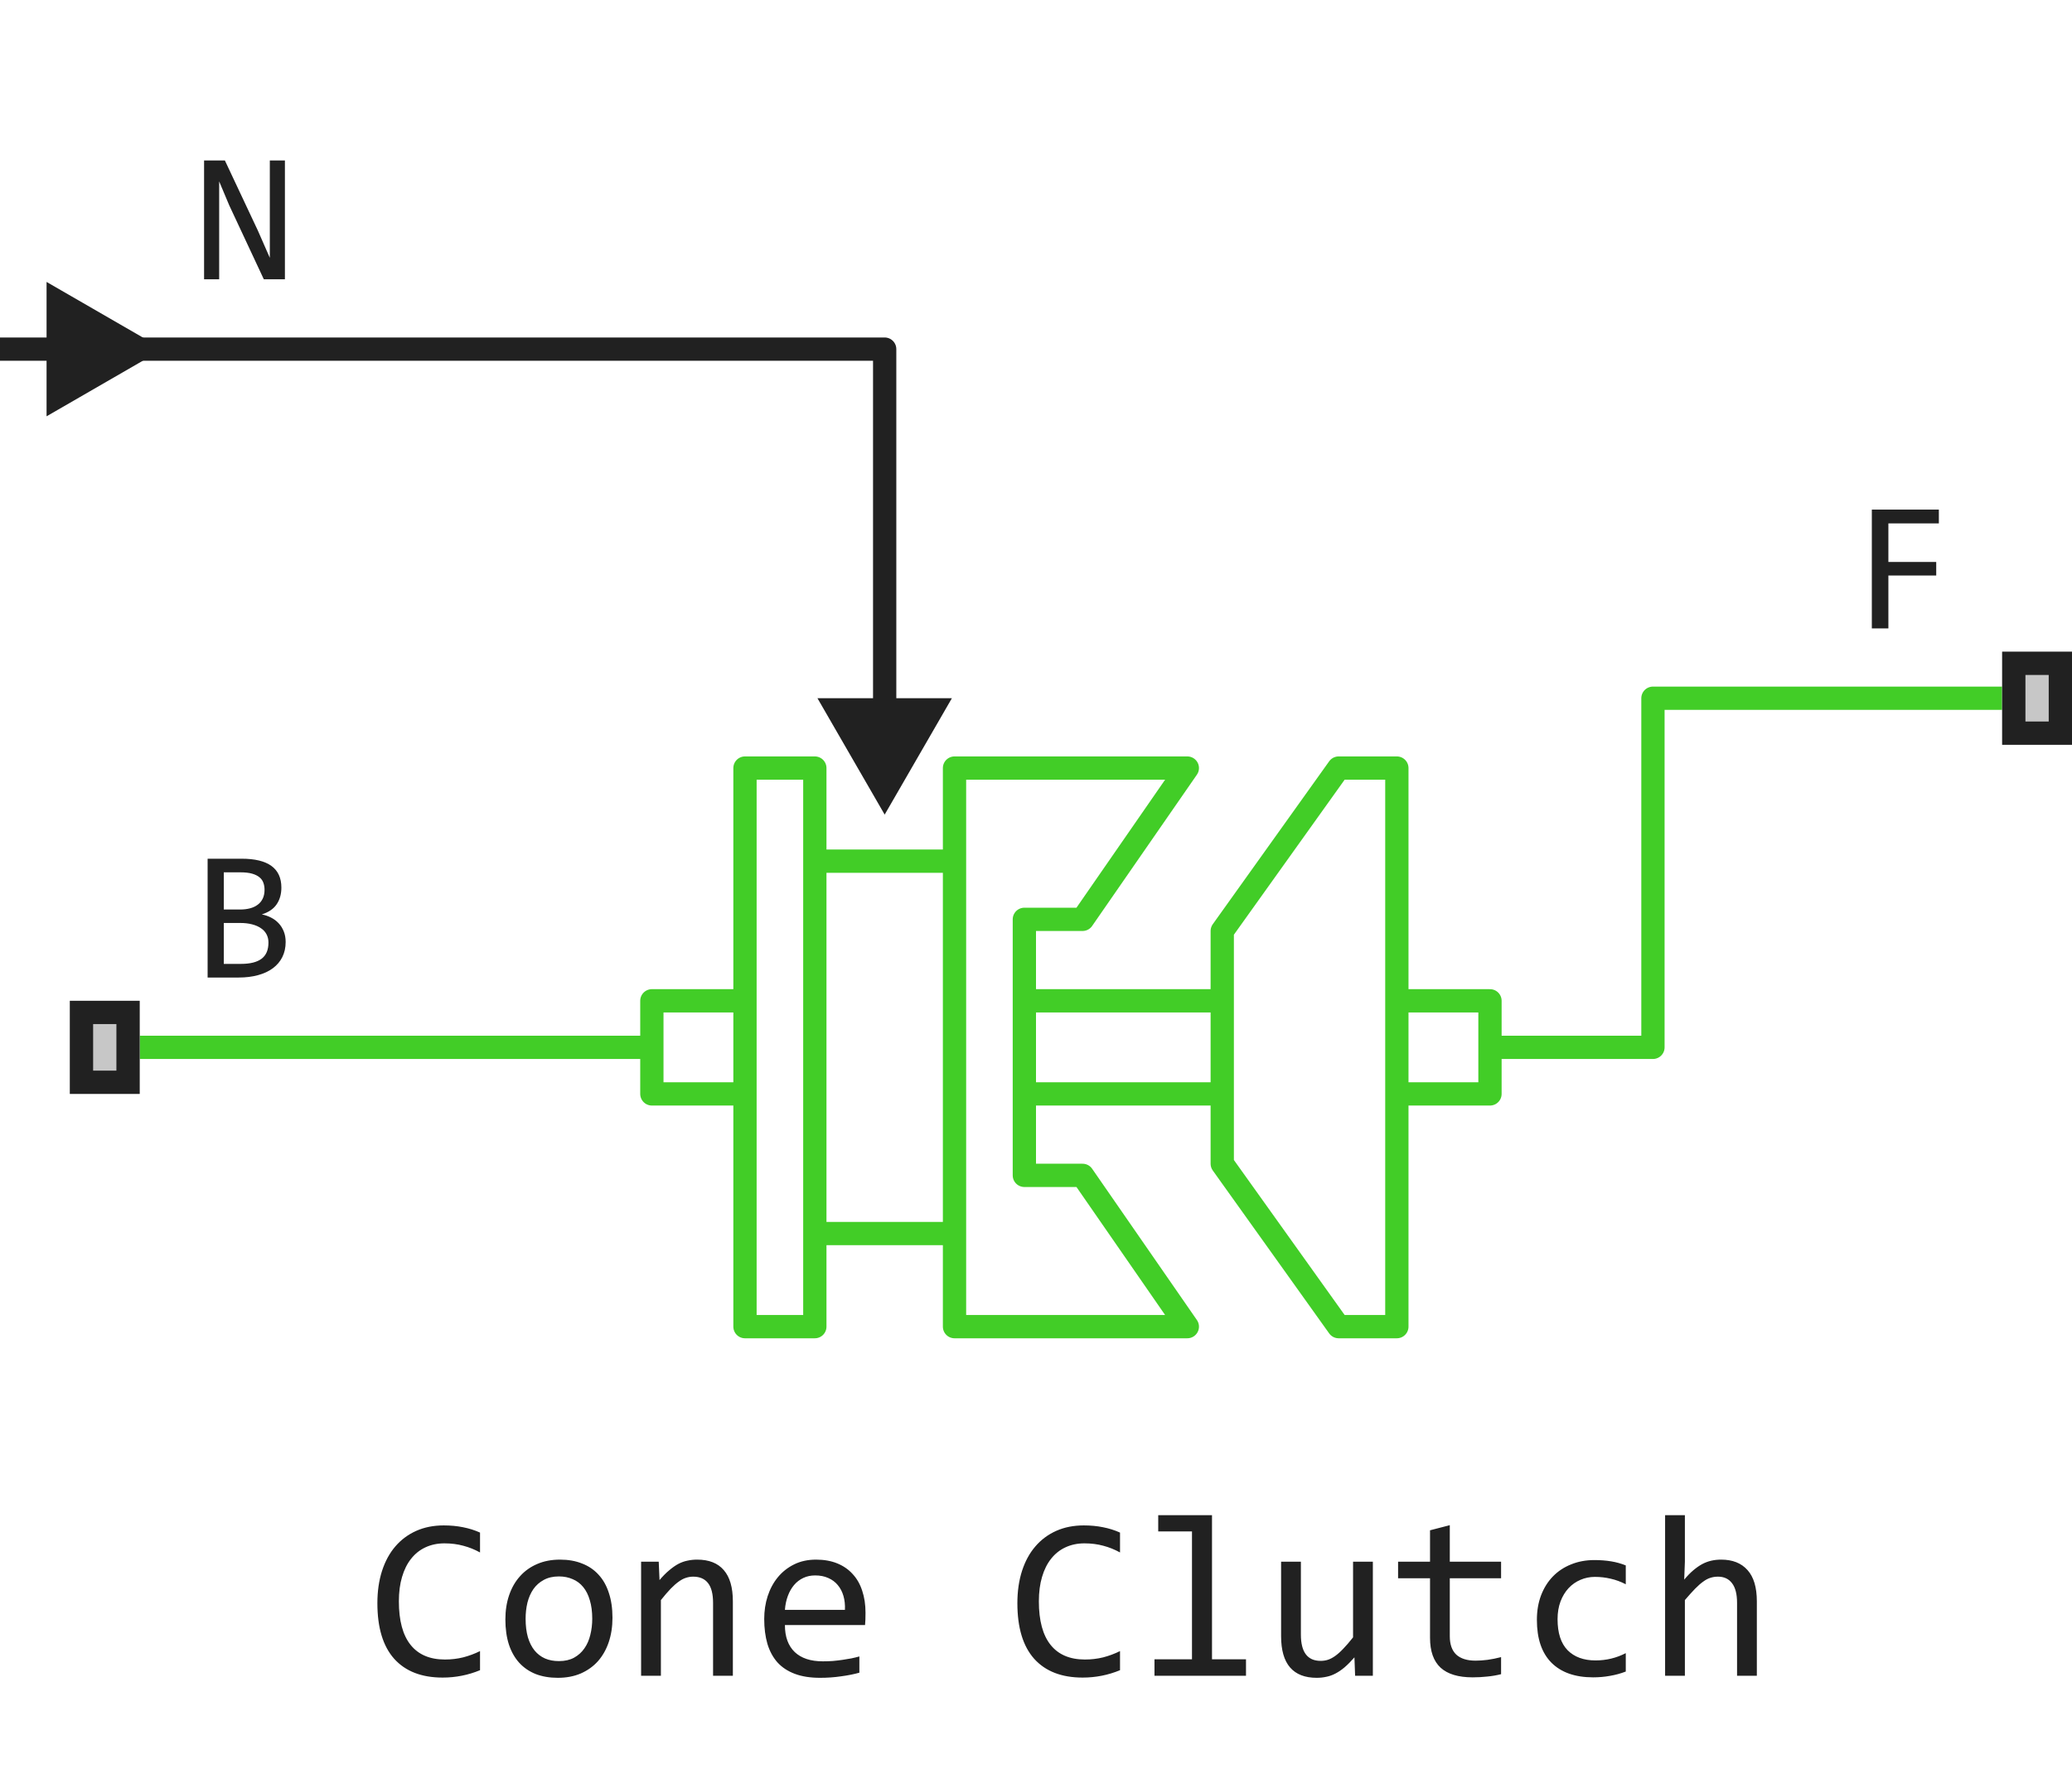 <svg width="89" height="76" viewBox="0 0 89 76" fill="none" xmlns="http://www.w3.org/2000/svg">
<path d="M6 45H28M86 30H71V45H64M28 45V43H32M28 45V47H32M64 45V43H60M64 45V47H60M60 47V57H57.5L52.5 50V47M60 47V43M60 43V33H57.5L52.5 40V43M32 47V43M32 47V57H35V53M32 43V33H35V37M35 37H41M35 37V53M41 37V53M41 37V33H51L46.5 39.5H44V43M41 53H35M41 53V57H51L46.5 50.5H44V47M44 43H52.5M44 43V47M52.5 43V47M44 47H52.5" stroke="#42CD27" stroke-linejoin="round"/>
<path d="M6 15H38V32" stroke="#212121" stroke-linejoin="round"/>
<path d="M38 35L40.887 30H35.113L38 35Z" fill="#212121"/>
<path d="M83.281 22.488H81.113V24.145H83.168V24.727H81.113V27H80.402V21.895H83.281V22.488Z" fill="#212121"/>
<path d="M12.27 40.473C12.27 40.717 12.221 40.935 12.125 41.125C12.031 41.312 11.896 41.471 11.719 41.602C11.544 41.732 11.332 41.831 11.082 41.898C10.835 41.966 10.559 42 10.254 42H8.918V36.895H10.379C11.517 36.895 12.086 37.309 12.086 38.137C12.086 38.413 12.02 38.65 11.887 38.848C11.757 39.046 11.543 39.193 11.246 39.289C11.384 39.315 11.514 39.359 11.637 39.422C11.762 39.484 11.871 39.565 11.965 39.664C12.059 39.763 12.133 39.88 12.188 40.016C12.242 40.151 12.27 40.303 12.27 40.473ZM11.363 38.23C11.363 38.126 11.348 38.029 11.316 37.938C11.285 37.844 11.23 37.764 11.152 37.699C11.074 37.632 10.969 37.578 10.836 37.539C10.703 37.5 10.535 37.48 10.332 37.48H9.613V39.078H10.309C10.467 39.078 10.611 39.061 10.738 39.027C10.868 38.993 10.979 38.941 11.07 38.871C11.164 38.801 11.236 38.714 11.285 38.609C11.337 38.503 11.363 38.376 11.363 38.23ZM11.531 40.496C11.531 40.366 11.504 40.249 11.449 40.145C11.395 40.04 11.315 39.953 11.211 39.883C11.107 39.81 10.979 39.754 10.828 39.715C10.68 39.676 10.512 39.656 10.324 39.656H9.613V41.414H10.348C10.746 41.414 11.043 41.34 11.238 41.191C11.434 41.043 11.531 40.811 11.531 40.496Z" fill="#212121"/>
<path d="M12.238 12H11.332L9.844 8.816L9.414 7.793V10.367V12H8.766V6.895H9.66L11.078 9.91L11.59 11.078V8.344V6.895H12.238V12Z" fill="#212121"/>
<path d="M3 47V43H6V47H3Z" fill="#C7C7C7"/>
<path fill-rule="evenodd" clip-rule="evenodd" d="M4 44V46H5V44H4ZM3 47H6V43H3V47Z" fill="#212121"/>
<path d="M7 15L2 12.113V17.887L7 15ZM2.5 15V14.5H0V15V15.5H2.5V15Z" fill="#212121"/>
<path d="M86 32V28H89V32H86Z" fill="#C7C7C7"/>
<path fill-rule="evenodd" clip-rule="evenodd" d="M87 29V31H88V29H87ZM86 32H89V28H86V32Z" fill="#212121"/>
<path d="M20.619 71.761C20.108 71.972 19.573 72.078 19.013 72.078C18.111 72.078 17.418 71.81 16.933 71.272C16.451 70.732 16.21 69.935 16.21 68.88C16.21 68.369 16.277 67.907 16.41 67.493C16.544 67.08 16.734 66.73 16.981 66.443C17.229 66.154 17.528 65.931 17.88 65.774C18.231 65.618 18.625 65.54 19.061 65.54C19.358 65.54 19.633 65.566 19.887 65.618C20.141 65.667 20.385 65.743 20.619 65.848V66.702C20.388 66.575 20.149 66.479 19.901 66.414C19.654 66.346 19.384 66.311 19.091 66.311C18.791 66.311 18.52 66.368 18.275 66.482C18.035 66.593 17.829 66.756 17.66 66.971C17.491 67.182 17.361 67.443 17.27 67.752C17.178 68.058 17.133 68.408 17.133 68.802C17.133 69.629 17.3 70.252 17.636 70.672C17.971 71.092 18.463 71.302 19.11 71.302C19.384 71.302 19.646 71.271 19.896 71.209C20.147 71.144 20.388 71.054 20.619 70.94V71.761ZM26.308 69.51C26.308 69.891 26.254 70.241 26.146 70.56C26.039 70.875 25.884 71.147 25.683 71.375C25.481 71.6 25.235 71.775 24.945 71.902C24.656 72.026 24.327 72.088 23.959 72.088C23.607 72.088 23.292 72.034 23.012 71.927C22.735 71.816 22.499 71.655 22.304 71.443C22.112 71.232 21.963 70.97 21.859 70.657C21.759 70.345 21.708 69.985 21.708 69.578C21.708 69.197 21.762 68.851 21.869 68.538C21.977 68.222 22.131 67.952 22.333 67.728C22.535 67.5 22.781 67.324 23.07 67.2C23.36 67.073 23.689 67.01 24.057 67.01C24.408 67.01 24.722 67.065 24.999 67.176C25.279 67.283 25.515 67.443 25.707 67.654C25.902 67.863 26.05 68.123 26.151 68.436C26.256 68.748 26.308 69.106 26.308 69.51ZM25.439 69.549C25.439 69.246 25.404 68.982 25.336 68.758C25.271 68.53 25.176 68.341 25.053 68.191C24.929 68.038 24.778 67.924 24.599 67.85C24.423 67.772 24.226 67.732 24.008 67.732C23.754 67.732 23.536 67.783 23.354 67.884C23.174 67.981 23.026 68.113 22.909 68.279C22.795 68.445 22.711 68.639 22.655 68.86C22.603 69.079 22.577 69.308 22.577 69.549C22.577 69.852 22.61 70.117 22.675 70.345C22.743 70.573 22.839 70.763 22.963 70.916C23.087 71.066 23.236 71.18 23.412 71.258C23.588 71.333 23.787 71.37 24.008 71.37C24.262 71.37 24.478 71.321 24.657 71.224C24.84 71.123 24.988 70.989 25.102 70.823C25.219 70.657 25.303 70.465 25.355 70.247C25.411 70.026 25.439 69.793 25.439 69.549ZM27.538 67.098H28.295L28.329 67.889C28.472 67.719 28.611 67.579 28.744 67.469C28.878 67.355 29.008 67.264 29.135 67.195C29.265 67.127 29.397 67.08 29.53 67.054C29.664 67.024 29.802 67.01 29.945 67.01C30.45 67.01 30.831 67.159 31.088 67.459C31.348 67.755 31.479 68.203 31.479 68.802V72H30.629V68.87C30.629 68.486 30.557 68.203 30.414 68.02C30.271 67.835 30.058 67.742 29.774 67.742C29.67 67.742 29.568 67.758 29.467 67.791C29.369 67.82 29.267 67.874 29.159 67.952C29.052 68.027 28.935 68.13 28.808 68.26C28.684 68.39 28.544 68.553 28.388 68.748V72H27.538V67.098ZM37.177 69.29C37.177 69.41 37.175 69.511 37.172 69.593C37.169 69.674 37.164 69.751 37.157 69.822H33.715C33.715 70.324 33.855 70.709 34.135 70.98C34.415 71.246 34.818 71.38 35.346 71.38C35.489 71.38 35.632 71.375 35.775 71.365C35.919 71.352 36.057 71.336 36.19 71.316C36.324 71.297 36.451 71.276 36.571 71.253C36.695 71.227 36.809 71.199 36.913 71.17V71.868C36.682 71.933 36.42 71.985 36.127 72.024C35.837 72.067 35.536 72.088 35.224 72.088C34.804 72.088 34.442 72.031 34.14 71.917C33.837 71.803 33.588 71.639 33.393 71.424C33.2 71.206 33.057 70.94 32.963 70.628C32.872 70.312 32.826 69.956 32.826 69.559C32.826 69.213 32.875 68.888 32.973 68.582C33.074 68.273 33.218 68.003 33.407 67.772C33.599 67.537 33.834 67.352 34.11 67.215C34.387 67.078 34.701 67.01 35.053 67.01C35.395 67.01 35.697 67.064 35.961 67.171C36.225 67.278 36.446 67.431 36.625 67.63C36.807 67.825 36.944 68.064 37.035 68.348C37.13 68.628 37.177 68.942 37.177 69.29ZM36.293 69.168C36.303 68.95 36.282 68.751 36.23 68.572C36.177 68.39 36.096 68.234 35.985 68.103C35.878 67.973 35.743 67.872 35.58 67.801C35.417 67.726 35.228 67.689 35.014 67.689C34.828 67.689 34.659 67.724 34.506 67.796C34.353 67.868 34.221 67.968 34.11 68.099C34 68.229 33.91 68.385 33.842 68.567C33.773 68.75 33.731 68.95 33.715 69.168H36.293ZM48.109 71.761C47.598 71.972 47.063 72.078 46.503 72.078C45.601 72.078 44.908 71.81 44.423 71.272C43.941 70.732 43.7 69.935 43.7 68.88C43.7 68.369 43.767 67.907 43.9 67.493C44.034 67.08 44.224 66.73 44.472 66.443C44.719 66.154 45.019 65.931 45.37 65.774C45.722 65.618 46.116 65.54 46.552 65.54C46.848 65.54 47.123 65.566 47.377 65.618C47.631 65.667 47.875 65.743 48.109 65.848V66.702C47.878 66.575 47.639 66.479 47.392 66.414C47.144 66.346 46.874 66.311 46.581 66.311C46.282 66.311 46.01 66.368 45.766 66.482C45.525 66.593 45.32 66.756 45.15 66.971C44.981 67.182 44.851 67.443 44.76 67.752C44.669 68.058 44.623 68.408 44.623 68.802C44.623 69.629 44.791 70.252 45.126 70.672C45.461 71.092 45.953 71.302 46.601 71.302C46.874 71.302 47.136 71.271 47.387 71.209C47.637 71.144 47.878 71.054 48.109 70.94V71.761ZM51.2 65.799H49.75V65.101H52.06V71.292H53.52V72H49.589V71.292H51.2V65.799ZM58.969 72H58.207L58.178 71.209C58.031 71.378 57.891 71.52 57.758 71.634C57.628 71.745 57.497 71.834 57.367 71.902C57.237 71.971 57.105 72.018 56.972 72.044C56.842 72.073 56.703 72.088 56.557 72.088C56.052 72.088 55.671 71.94 55.414 71.644C55.157 71.347 55.028 70.9 55.028 70.301V67.098H55.878V70.232C55.878 70.984 56.161 71.36 56.727 71.36C56.832 71.36 56.933 71.346 57.03 71.316C57.131 71.284 57.235 71.23 57.343 71.155C57.453 71.077 57.571 70.973 57.694 70.843C57.821 70.713 57.963 70.548 58.119 70.35V67.098H58.969V72ZM64.477 71.932C64.284 71.981 64.086 72.015 63.881 72.034C63.676 72.057 63.467 72.068 63.256 72.068C62.641 72.068 62.182 71.93 61.879 71.653C61.576 71.373 61.425 70.945 61.425 70.369V67.811H60.053V67.098H61.425V65.75L62.274 65.53V67.098H64.477V67.811H62.274V70.301C62.274 70.652 62.367 70.916 62.553 71.092C62.742 71.264 63.018 71.351 63.383 71.351C63.539 71.351 63.71 71.339 63.895 71.316C64.081 71.29 64.275 71.251 64.477 71.199V71.932ZM69.833 71.819C69.612 71.904 69.384 71.966 69.149 72.005C68.918 72.047 68.679 72.068 68.432 72.068C67.657 72.068 67.06 71.858 66.64 71.439C66.223 71.019 66.015 70.405 66.015 69.598C66.015 69.21 66.075 68.859 66.195 68.543C66.316 68.227 66.485 67.957 66.703 67.732C66.921 67.508 67.182 67.335 67.484 67.215C67.787 67.091 68.121 67.029 68.485 67.029C68.739 67.029 68.977 67.047 69.198 67.083C69.42 67.119 69.631 67.177 69.833 67.259V68.069C69.621 67.959 69.405 67.879 69.184 67.83C68.966 67.778 68.739 67.752 68.505 67.752C68.287 67.752 68.08 67.794 67.885 67.879C67.693 67.96 67.523 68.079 67.377 68.235C67.231 68.392 67.115 68.582 67.03 68.807C66.946 69.031 66.903 69.285 66.903 69.568C66.903 70.161 67.046 70.605 67.333 70.901C67.623 71.194 68.023 71.341 68.534 71.341C68.765 71.341 68.988 71.315 69.203 71.263C69.421 71.211 69.631 71.132 69.833 71.028V71.819ZM75.463 72H74.613V68.87C74.613 68.493 74.542 68.211 74.398 68.025C74.258 67.837 74.057 67.742 73.793 67.742C73.679 67.742 73.572 67.758 73.471 67.791C73.373 67.82 73.27 67.874 73.163 67.952C73.056 68.027 72.939 68.13 72.811 68.26C72.685 68.39 72.538 68.553 72.372 68.748V72H71.522V65.101H72.372V67.098L72.343 67.869C72.476 67.71 72.606 67.576 72.733 67.469C72.864 67.358 72.992 67.269 73.119 67.2C73.249 67.132 73.381 67.083 73.515 67.054C73.648 67.024 73.787 67.01 73.93 67.01C74.418 67.01 74.796 67.159 75.062 67.459C75.329 67.755 75.463 68.203 75.463 68.802V72Z" fill="#212121"/>
</svg>
